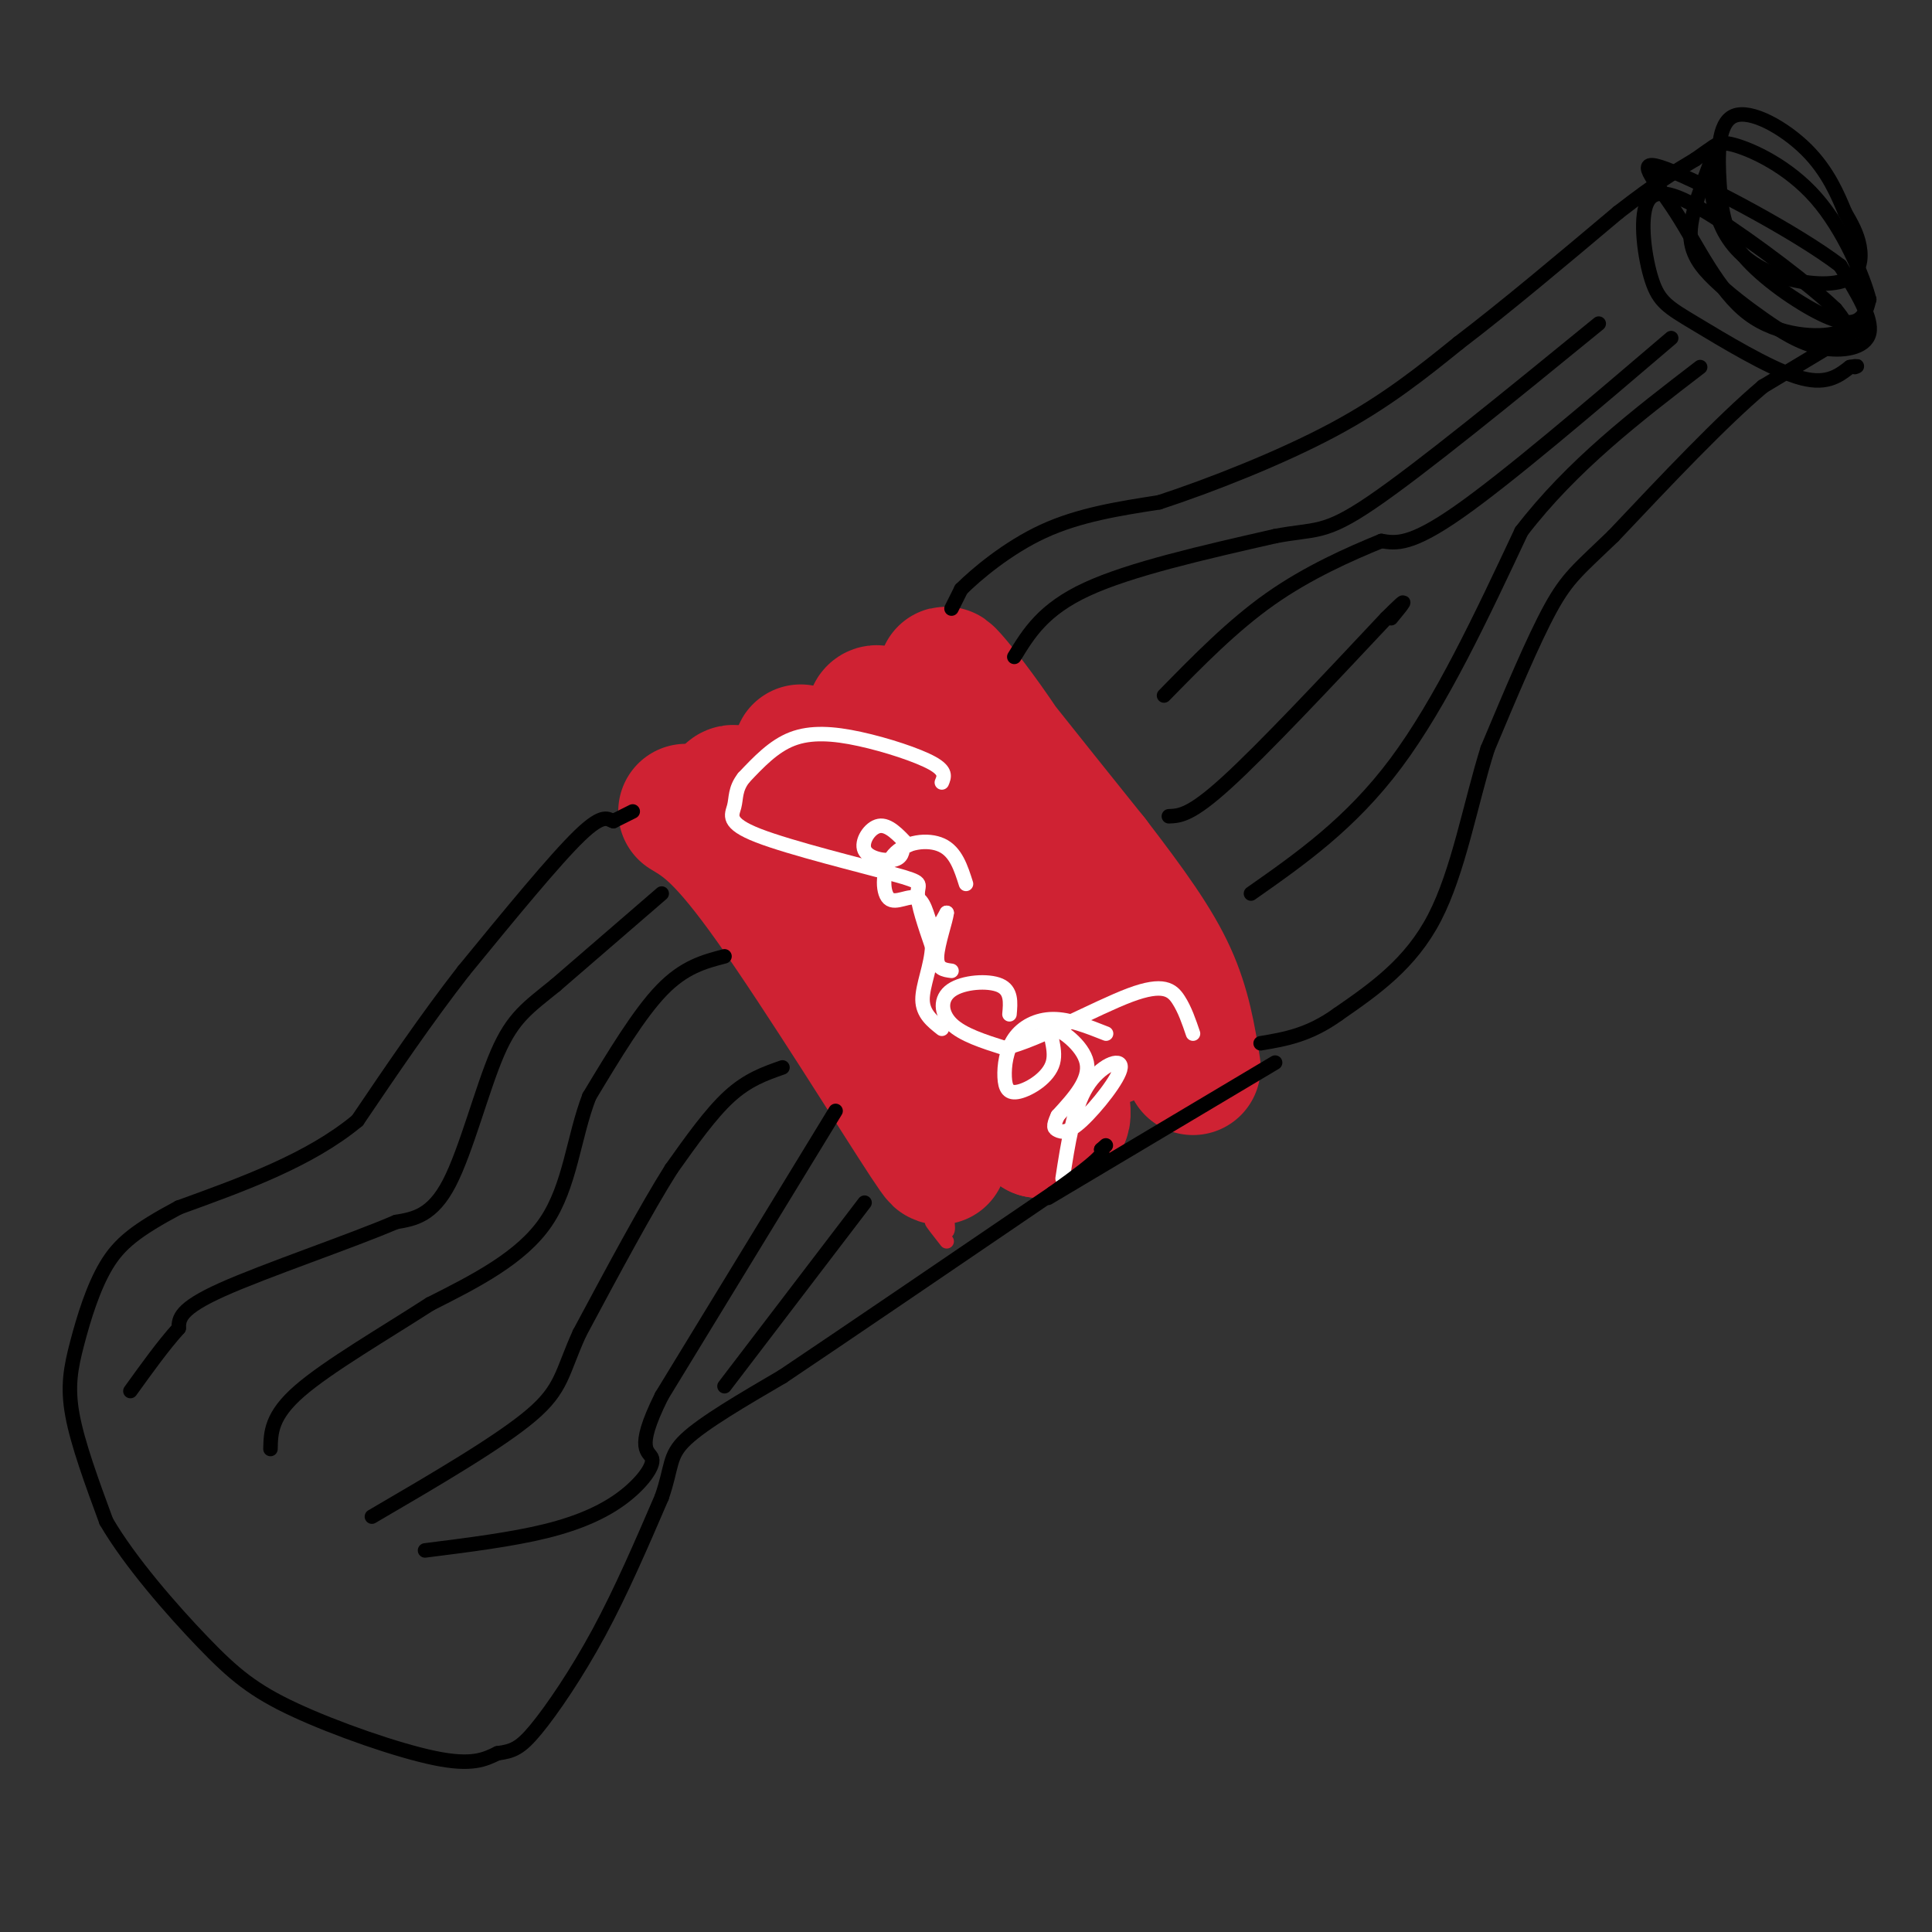 <svg viewBox='0 0 400 400' version='1.1' xmlns='http://www.w3.org/2000/svg' xmlns:xlink='http://www.w3.org/1999/xlink'><rect x="0" y="0" width="400" height="400" fill="#333333" stroke="none"/><g fill='none' stroke='rgb(207,34,51)' stroke-width='28' stroke-linecap='round' stroke-linejoin='round'><path d='M142,168c3.956,2.378 7.911,4.756 18,19c10.089,14.244 26.311,40.356 32,49c5.689,8.644 0.844,-0.178 -4,-9'/><path d='M188,227c-9.624,-15.175 -31.683,-48.614 -36,-59c-4.317,-10.386 9.107,2.281 18,10c8.893,7.719 13.255,10.491 20,19c6.745,8.509 15.872,22.754 25,37'/><path d='M215,234c1.917,-0.798 -5.792,-21.292 -18,-40c-12.208,-18.708 -28.917,-35.631 -31,-38c-2.083,-2.369 10.458,9.815 23,22'/><path d='M189,178c10.179,16.131 24.125,45.458 29,52c4.875,6.542 0.679,-9.702 -7,-27c-7.679,-17.298 -18.839,-35.649 -30,-54'/><path d='M181,149c-0.988,-5.786 11.542,6.750 24,25c12.458,18.250 24.845,42.214 24,41c-0.845,-1.214 -14.923,-27.607 -29,-54'/><path d='M200,161c-7.940,-12.274 -13.292,-15.958 -11,-13c2.292,2.958 12.226,12.560 21,24c8.774,11.440 16.387,24.720 24,38'/><path d='M234,210c0.905,-1.786 -8.833,-25.250 -19,-43c-10.167,-17.750 -20.762,-29.786 -19,-27c1.762,2.786 15.881,20.393 30,38'/><path d='M226,178c8.000,10.400 13.000,17.400 16,24c3.000,6.600 4.000,12.800 5,19'/></g>
<g fill='none' stroke='rgb(255,255,255)' stroke-width='3' stroke-linecap='round' stroke-linejoin='round'><path d='M195,162c0.494,-1.173 0.988,-2.345 -2,-4c-2.988,-1.655 -9.458,-3.792 -15,-5c-5.542,-1.208 -10.155,-1.488 -14,0c-3.845,1.488 -6.923,4.744 -10,8'/><path d='M154,161c-1.868,2.355 -1.536,4.241 -2,6c-0.464,1.759 -1.722,3.389 5,6c6.722,2.611 21.425,6.203 28,8c6.575,1.797 5.021,1.799 5,4c-0.021,2.201 1.489,6.600 3,11'/><path d='M193,196c-0.156,3.889 -2.044,8.111 -2,11c0.044,2.889 2.022,4.444 4,6'/><path d='M188,175c-2.030,-2.179 -4.060,-4.357 -6,-4c-1.940,0.357 -3.792,3.250 -3,5c0.792,1.750 4.226,2.357 6,2c1.774,-0.357 1.887,-1.679 2,-3'/><path d='M200,183c-1.055,-3.321 -2.109,-6.641 -5,-8c-2.891,-1.359 -7.617,-0.756 -10,2c-2.383,2.756 -2.422,7.667 -1,9c1.422,1.333 4.306,-0.910 6,0c1.694,0.910 2.198,4.974 3,6c0.802,1.026 1.901,-0.987 3,-3'/><path d='M196,189c-0.111,1.400 -1.889,6.400 -2,9c-0.111,2.600 1.444,2.800 3,3'/><path d='M209,210c0.220,-2.470 0.440,-4.940 -2,-6c-2.440,-1.060 -7.542,-0.708 -10,1c-2.458,1.708 -2.274,4.774 0,7c2.274,2.226 6.637,3.613 11,5'/><path d='M208,217c7.024,-1.690 19.083,-8.417 26,-11c6.917,-2.583 8.690,-1.024 10,1c1.310,2.024 2.155,4.512 3,7'/><path d='M229,214c-3.812,-1.511 -7.623,-3.022 -11,-3c-3.377,0.022 -6.318,1.576 -8,4c-1.682,2.424 -2.105,5.718 -2,8c0.105,2.282 0.738,3.551 3,3c2.262,-0.551 6.153,-2.921 7,-6c0.847,-3.079 -1.349,-6.867 0,-7c1.349,-0.133 6.243,3.391 7,7c0.757,3.609 -2.621,7.305 -6,11'/><path d='M219,231c-1.076,2.323 -0.766,2.631 0,3c0.766,0.369 1.989,0.800 5,-2c3.011,-2.800 7.811,-8.831 8,-11c0.189,-2.169 -4.232,-0.477 -7,4c-2.768,4.477 -3.884,11.738 -5,19'/></g>
<g fill='none' stroke='rgb(0,0,0)' stroke-width='3' stroke-linecap='round' stroke-linejoin='round'><path d='M131,168c0.000,0.000 -4.000,2.000 -4,2'/><path d='M127,170c-1.111,-0.267 -1.889,-1.933 -7,3c-5.111,4.933 -14.556,16.467 -24,28'/><path d='M96,201c-7.667,9.833 -14.833,20.417 -22,31'/><path d='M74,232c-9.833,8.167 -23.417,13.083 -37,18'/><path d='M37,250c-8.796,4.702 -12.285,7.456 -15,12c-2.715,4.544 -4.654,10.877 -6,16c-1.346,5.123 -2.099,9.035 -1,15c1.099,5.965 4.049,13.982 7,22'/><path d='M22,315c4.882,8.380 13.587,18.329 20,25c6.413,6.671 10.534,10.065 19,14c8.466,3.935 21.276,8.410 29,10c7.724,1.590 10.362,0.295 13,-1'/><path d='M103,363c3.202,-0.429 4.708,-1.000 8,-5c3.292,-4.000 8.369,-11.429 13,-20c4.631,-8.571 8.815,-18.286 13,-28'/><path d='M137,310c2.244,-6.444 1.356,-8.556 5,-12c3.644,-3.444 11.822,-8.222 20,-13'/><path d='M162,285c12.667,-8.500 34.333,-23.250 56,-38'/><path d='M218,247c11.000,-7.833 10.500,-8.417 10,-9'/><path d='M228,238c1.667,-1.500 0.833,-0.750 0,0'/><path d='M197,126c0.000,0.000 2.000,-4.000 2,-4'/><path d='M199,122c3.022,-3.022 9.578,-8.578 17,-12c7.422,-3.422 15.711,-4.711 24,-6'/><path d='M240,104c10.578,-3.467 25.022,-9.133 36,-15c10.978,-5.867 18.489,-11.933 26,-18'/><path d='M302,71c9.833,-7.500 21.417,-17.250 33,-27'/><path d='M335,44c8.167,-6.333 12.083,-8.667 16,-11'/><path d='M351,33c3.689,-2.600 4.911,-3.600 5,-3c0.089,0.600 -0.956,2.800 -2,5'/><path d='M354,35c-0.085,3.212 0.701,8.742 3,13c2.299,4.258 6.111,7.244 11,9c4.889,1.756 10.855,2.280 14,1c3.145,-1.280 3.470,-4.366 3,-7c-0.470,-2.634 -1.735,-4.817 -3,-7'/><path d='M382,44c-1.420,-3.427 -3.470,-8.494 -8,-13c-4.530,-4.506 -11.540,-8.452 -15,-7c-3.460,1.452 -3.369,8.301 -3,14c0.369,5.699 1.016,10.249 5,15c3.984,4.751 11.303,9.702 16,12c4.697,2.298 6.770,1.942 8,1c1.230,-0.942 1.615,-2.471 2,-4'/><path d='M387,62c-1.211,-4.694 -5.238,-14.429 -11,-21c-5.762,-6.571 -13.260,-9.979 -17,-11c-3.740,-1.021 -3.722,0.344 -5,4c-1.278,3.656 -3.853,9.602 -4,14c-0.147,4.398 2.135,7.248 5,10c2.865,2.752 6.314,5.408 10,8c3.686,2.592 7.608,5.121 12,6c4.392,0.879 9.255,0.108 10,-3c0.745,-3.108 -2.627,-8.554 -6,-14'/><path d='M381,55c-9.037,-6.922 -28.629,-17.228 -36,-20c-7.371,-2.772 -2.522,1.989 2,9c4.522,7.011 8.718,16.272 15,21c6.282,4.728 14.652,4.922 18,4c3.348,-0.922 1.674,-2.961 0,-5'/><path d='M380,64c-4.814,-4.661 -16.850,-13.813 -25,-19c-8.150,-5.187 -12.416,-6.409 -14,-3c-1.584,3.409 -0.486,11.450 1,16c1.486,4.550 3.362,5.610 9,9c5.638,3.390 15.040,9.112 21,11c5.960,1.888 8.480,-0.056 11,-2'/><path d='M383,76c2.000,-0.333 1.500,-0.167 1,0'/><path d='M385,68c0.000,0.000 -20.000,12.000 -20,12'/><path d='M365,80c-8.500,7.167 -19.750,19.083 -31,31'/><path d='M334,111c-7.133,6.867 -9.467,8.533 -13,15c-3.533,6.467 -8.267,17.733 -13,29'/><path d='M308,155c-3.578,11.400 -6.022,25.400 -11,35c-4.978,9.600 -12.489,14.800 -20,20'/><path d='M277,210c-6.000,4.333 -11.000,5.167 -16,6'/><path d='M137,185c0.000,0.000 -22.000,19.000 -22,19'/><path d='M115,204c-5.655,4.595 -8.792,6.583 -12,14c-3.208,7.417 -6.488,20.262 -10,27c-3.512,6.738 -7.256,7.369 -11,8'/><path d='M82,253c-9.311,4.000 -27.089,10.000 -36,14c-8.911,4.000 -8.956,6.000 -9,8'/><path d='M37,275c-3.167,3.500 -6.583,8.250 -10,13'/><path d='M150,198c-4.167,1.083 -8.333,2.167 -13,7c-4.667,4.833 -9.833,13.417 -15,22'/><path d='M122,227c-3.267,8.444 -3.933,18.556 -9,26c-5.067,7.444 -14.533,12.222 -24,17'/><path d='M89,270c-9.467,6.111 -21.133,12.889 -27,18c-5.867,5.111 -5.933,8.556 -6,12'/><path d='M162,221c-3.583,1.250 -7.167,2.500 -11,6c-3.833,3.500 -7.917,9.250 -12,15'/><path d='M139,242c-5.167,8.167 -12.083,21.083 -19,34'/><path d='M120,276c-3.711,8.133 -3.489,11.467 -10,17c-6.511,5.533 -19.756,13.267 -33,21'/><path d='M173,230c0.000,0.000 -36.000,59.000 -36,59'/><path d='M137,289c-5.834,11.686 -2.419,11.400 -2,13c0.419,1.600 -2.156,5.085 -6,8c-3.844,2.915 -8.955,5.262 -16,7c-7.045,1.738 -16.022,2.869 -25,4'/><path d='M179,249c0.000,0.000 -29.000,38.000 -29,38'/><path d='M210,136c3.000,-4.917 6.000,-9.833 15,-14c9.000,-4.167 24.000,-7.583 39,-11'/><path d='M264,111c8.422,-1.622 9.978,-0.178 20,-7c10.022,-6.822 28.511,-21.911 47,-37'/><path d='M346,70c-17.000,14.500 -34.000,29.000 -44,36c-10.000,7.000 -13.000,6.500 -16,6'/><path d='M286,112c-6.622,2.711 -15.178,6.489 -23,12c-7.822,5.511 -14.911,12.756 -22,20'/><path d='M242,169c2.250,-0.083 4.500,-0.167 12,-7c7.500,-6.833 20.250,-20.417 33,-34'/><path d='M287,128c5.667,-5.667 3.333,-2.833 1,0'/><path d='M259,185c10.333,-7.250 20.667,-14.500 30,-27c9.333,-12.500 17.667,-30.250 26,-48'/><path d='M315,110c10.500,-13.667 23.750,-23.833 37,-34'/><path d='M264,220c0.000,0.000 -47.000,28.000 -47,28'/></g>
<g fill='none' stroke='rgb(207,34,51)' stroke-width='3' stroke-linecap='round' stroke-linejoin='round'><path d='M209,242c0.000,0.000 -12.000,7.000 -12,7'/><path d='M197,249c-2.000,1.167 -1.000,0.583 0,0'/><path d='M195,248c0.822,3.267 1.644,6.533 1,7c-0.644,0.467 -2.756,-1.867 -3,-2c-0.244,-0.133 1.378,1.933 3,4'/></g>
</svg>